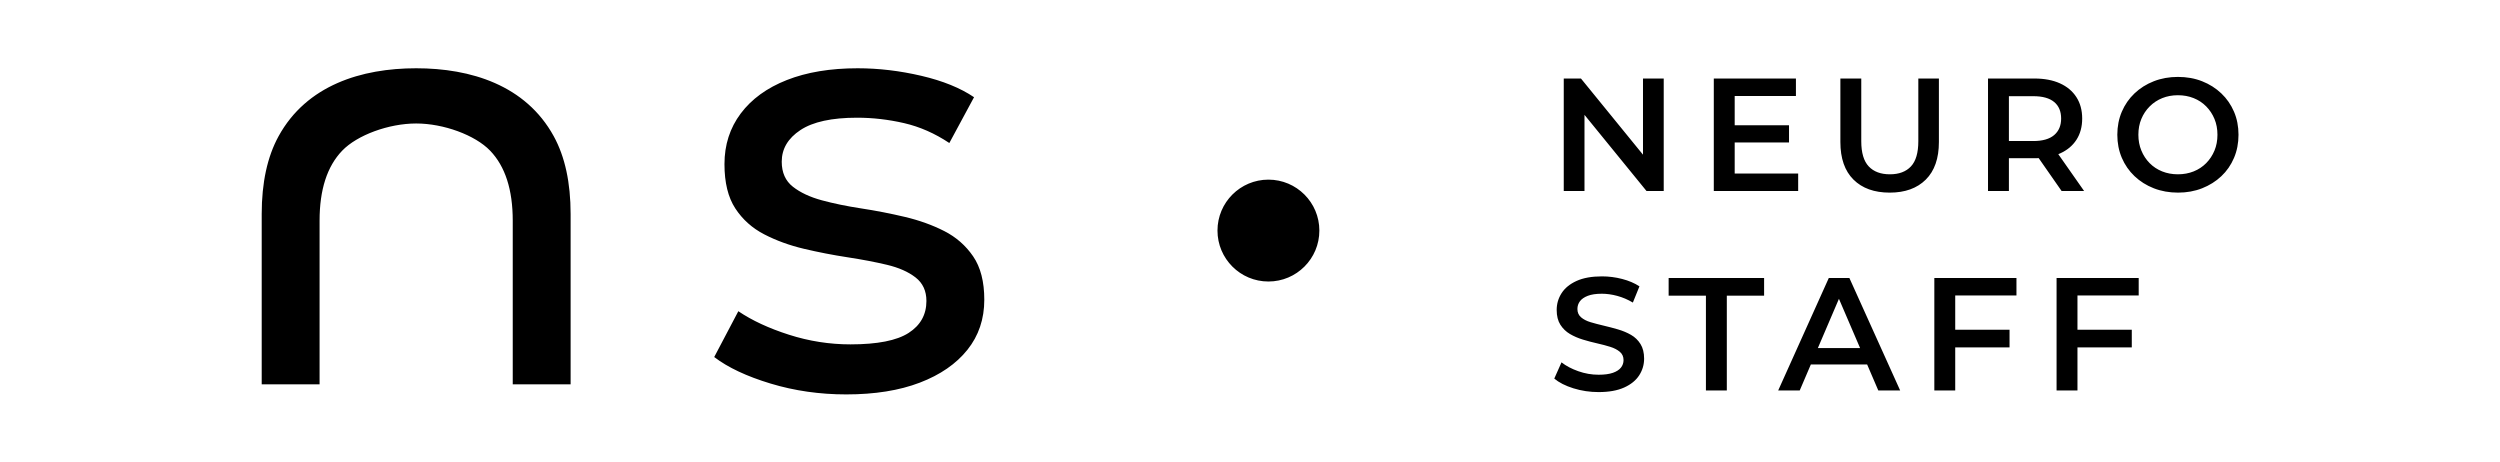 <?xml version="1.0" encoding="UTF-8"?> <svg xmlns="http://www.w3.org/2000/svg" width="769" height="142" viewBox="0 0 769 142" fill="none"> <path d="M405.835 70.924C405.835 79.579 398.82 86.593 390.167 86.593C381.512 86.593 374.497 79.579 374.497 70.924C374.497 62.27 381.513 55.256 390.167 55.256C398.82 55.256 405.835 62.27 405.835 70.924ZM85.692 41.9C82.235 48.199 80.5 56.183 80.5 65.821V118.222H98.302V67.861C98.302 58.342 100.623 51.169 105.256 46.35C109.889 41.532 119.604 37.984 128.011 37.984C136.417 37.984 146.134 41.532 150.766 46.35C155.4 51.169 157.72 58.346 157.72 67.861V118.222H175.522V65.821C175.522 56.179 173.789 48.202 170.33 41.9C161.701 26.181 144.819 21 128.011 21C111.203 21 94.319 26.183 85.692 41.9ZM260.303 121.321C252.144 121.321 244.386 120.209 237.031 117.983C229.676 115.758 223.896 113.039 219.693 109.824L227.111 95.731C231.314 98.574 236.506 100.985 242.687 102.963C248.868 104.941 255.173 105.93 261.602 105.93C269.884 105.93 275.85 104.756 279.496 102.407C283.143 100.058 284.966 96.782 284.966 92.579C284.966 89.488 283.854 87.077 281.629 85.347C279.403 83.616 276.467 82.318 272.821 81.452C269.174 80.587 265.125 79.814 260.674 79.134C256.224 78.455 251.774 77.589 247.323 76.538C242.872 75.487 238.793 74.004 235.084 72.087C231.376 70.171 228.409 67.513 226.183 64.114C223.958 60.714 222.846 56.171 222.846 50.484C222.846 44.55 224.515 39.358 227.852 34.908C231.19 30.457 235.919 27.026 242.038 24.616C248.158 22.206 255.421 21 263.827 21C270.256 21 276.777 21.773 283.39 23.318C290.004 24.863 295.413 27.058 299.616 29.901L292.013 43.994C287.563 41.027 282.927 38.987 278.106 37.875C273.284 36.763 268.463 36.206 263.642 36.206C255.853 36.206 250.043 37.473 246.211 40.007C242.378 42.541 240.462 45.786 240.462 49.743C240.462 53.08 241.606 55.646 243.893 57.438C246.18 59.231 249.147 60.622 252.793 61.611C256.44 62.599 260.489 63.434 264.94 64.114C269.39 64.793 273.841 65.659 278.291 66.71C282.742 67.761 286.79 69.213 290.437 71.068C294.084 72.922 297.051 75.518 299.339 78.856C301.626 82.194 302.769 86.644 302.769 92.208C302.769 98.142 301.038 103.272 297.577 107.599C294.115 111.926 289.232 115.294 282.927 117.705C276.622 120.116 269.081 121.321 260.304 121.321H260.303ZM481.011 58.756V24.151H486.301L508.004 50.797H505.384V24.151H511.761V58.756H506.471L484.768 32.11H487.388V58.756H481.011ZM533.097 38.537H550.301V43.827H533.097V38.537ZM533.591 53.368H553.118V58.756H527.164V24.151H552.427V29.539H533.591V53.367V53.368ZM581.277 59.251C576.531 59.251 572.815 57.916 570.129 55.246C567.443 52.576 566.1 48.721 566.1 43.678V24.151H572.526V43.431C572.526 46.991 573.293 49.578 574.826 51.193C576.358 52.807 578.525 53.615 581.326 53.615C584.128 53.615 586.286 52.807 587.803 51.193C589.319 49.578 590.077 46.991 590.077 43.431V24.151H596.405V43.678C596.405 48.721 595.061 52.576 592.375 55.246C589.689 57.916 585.99 59.251 581.277 59.251ZM611.511 58.756V24.151H625.749C628.814 24.151 631.443 24.645 633.634 25.634C635.826 26.623 637.515 28.04 638.702 29.886C639.888 31.731 640.481 33.923 640.481 36.461C640.481 38.998 639.888 41.182 638.702 43.011C637.515 44.84 635.826 46.241 633.634 47.213C631.443 48.186 628.814 48.672 625.749 48.672H615.071L617.938 45.755V58.757H611.511V58.756ZM634.153 58.756L625.403 46.199H632.275L641.075 58.756H634.153ZM617.938 46.447L615.071 43.381H625.453C628.287 43.381 630.421 42.772 631.855 41.552C633.289 40.333 634.005 38.635 634.005 36.46C634.005 34.252 633.289 32.555 631.855 31.369C630.421 30.182 628.287 29.589 625.453 29.589H615.071L617.938 26.425V46.446V46.447ZM669.975 59.251C667.272 59.251 664.784 58.806 662.51 57.916C660.236 57.026 658.258 55.782 656.578 54.183C654.897 52.585 653.595 50.706 652.672 48.548C651.749 46.389 651.288 44.024 651.288 41.454C651.288 38.883 651.749 36.519 652.672 34.36C653.595 32.201 654.897 30.322 656.578 28.724C658.258 27.126 660.236 25.881 662.51 24.992C664.784 24.102 667.256 23.657 669.925 23.657C672.628 23.657 675.108 24.102 677.366 24.992C679.623 25.881 681.593 27.126 683.273 28.724C684.954 30.322 686.256 32.201 687.179 34.36C688.102 36.519 688.563 38.883 688.563 41.454C688.563 44.024 688.102 46.397 687.179 48.572C686.256 50.747 684.954 52.626 683.273 54.208C681.593 55.79 679.623 57.026 677.366 57.916C675.108 58.806 672.645 59.251 669.975 59.251H669.975ZM669.925 53.615C671.672 53.615 673.287 53.318 674.77 52.725C676.253 52.132 677.538 51.283 678.626 50.179C679.713 49.075 680.562 47.789 681.172 46.323C681.782 44.856 682.087 43.233 682.087 41.453C682.087 39.673 681.782 38.05 681.172 36.584C680.562 35.117 679.713 33.831 678.626 32.728C677.538 31.624 676.253 30.775 674.77 30.182C673.287 29.588 671.672 29.292 669.925 29.292C668.178 29.292 666.572 29.588 665.105 30.182C663.638 30.775 662.353 31.624 661.249 32.728C660.145 33.831 659.288 35.117 658.678 36.584C658.068 38.05 657.764 39.673 657.764 41.453C657.764 43.2 658.068 44.815 658.678 46.298C659.288 47.781 660.136 49.075 661.224 50.179C662.312 51.283 663.597 52.132 665.08 52.725C666.563 53.318 668.178 53.615 669.925 53.615ZM491.739 120.606C489.036 120.606 486.449 120.218 483.977 119.444C481.506 118.67 479.545 117.672 478.095 116.453L480.319 111.46C481.703 112.548 483.418 113.454 485.461 114.179C487.504 114.904 489.597 115.267 491.739 115.267C493.552 115.267 495.018 115.069 496.139 114.673C497.259 114.278 498.083 113.742 498.611 113.067C499.138 112.391 499.402 111.625 499.402 110.768C499.402 109.713 499.023 108.864 498.265 108.222C497.507 107.579 496.526 107.069 495.323 106.69C494.12 106.31 492.785 105.956 491.319 105.627C489.852 105.297 488.386 104.91 486.919 104.465C485.452 104.02 484.118 103.443 482.914 102.735C481.711 102.026 480.731 101.078 479.973 99.892C479.215 98.706 478.836 97.189 478.836 95.344C478.836 93.465 479.339 91.743 480.344 90.178C481.349 88.613 482.881 87.36 484.941 86.421C487.001 85.482 489.613 85.012 492.777 85.012C494.853 85.012 496.913 85.275 498.957 85.803C501 86.33 502.78 87.088 504.296 88.077L502.269 93.07C500.72 92.147 499.121 91.463 497.474 91.018C495.826 90.573 494.244 90.351 492.728 90.351C490.948 90.351 489.506 90.565 488.402 90.994C487.298 91.422 486.49 91.983 485.98 92.674C485.469 93.366 485.213 94.158 485.213 95.047C485.213 96.102 485.584 96.951 486.325 97.593C487.067 98.236 488.039 98.738 489.242 99.101C490.445 99.463 491.788 99.818 493.271 100.164C494.755 100.51 496.229 100.897 497.696 101.325C499.163 101.754 500.497 102.314 501.7 103.006C502.903 103.698 503.876 104.638 504.617 105.824C505.359 107.01 505.729 108.51 505.729 110.323C505.729 112.168 505.227 113.874 504.222 115.439C503.216 117.004 501.676 118.257 499.599 119.196C497.523 120.135 494.903 120.605 491.739 120.605V120.606ZM524.742 120.111V90.944H513.273V85.506H542.638V90.944H531.169V120.111H524.742ZM546.969 120.111L562.541 85.506H568.868L584.49 120.111H577.767L564.37 88.917H566.94L553.592 120.111H546.968H546.969ZM554.137 112.102L555.867 107.06H574.554L576.284 112.102H554.137ZM600.883 101.425H618.136V106.862H600.883V101.425ZM601.427 120.111H595V85.506H620.262V90.894H601.427V120.111V120.111ZM638.484 101.425H655.737V106.862H638.484V101.425ZM639.028 120.111H632.601V85.506H657.863V90.894H639.028V120.111V120.111Z" fill="black"></path> </svg> 